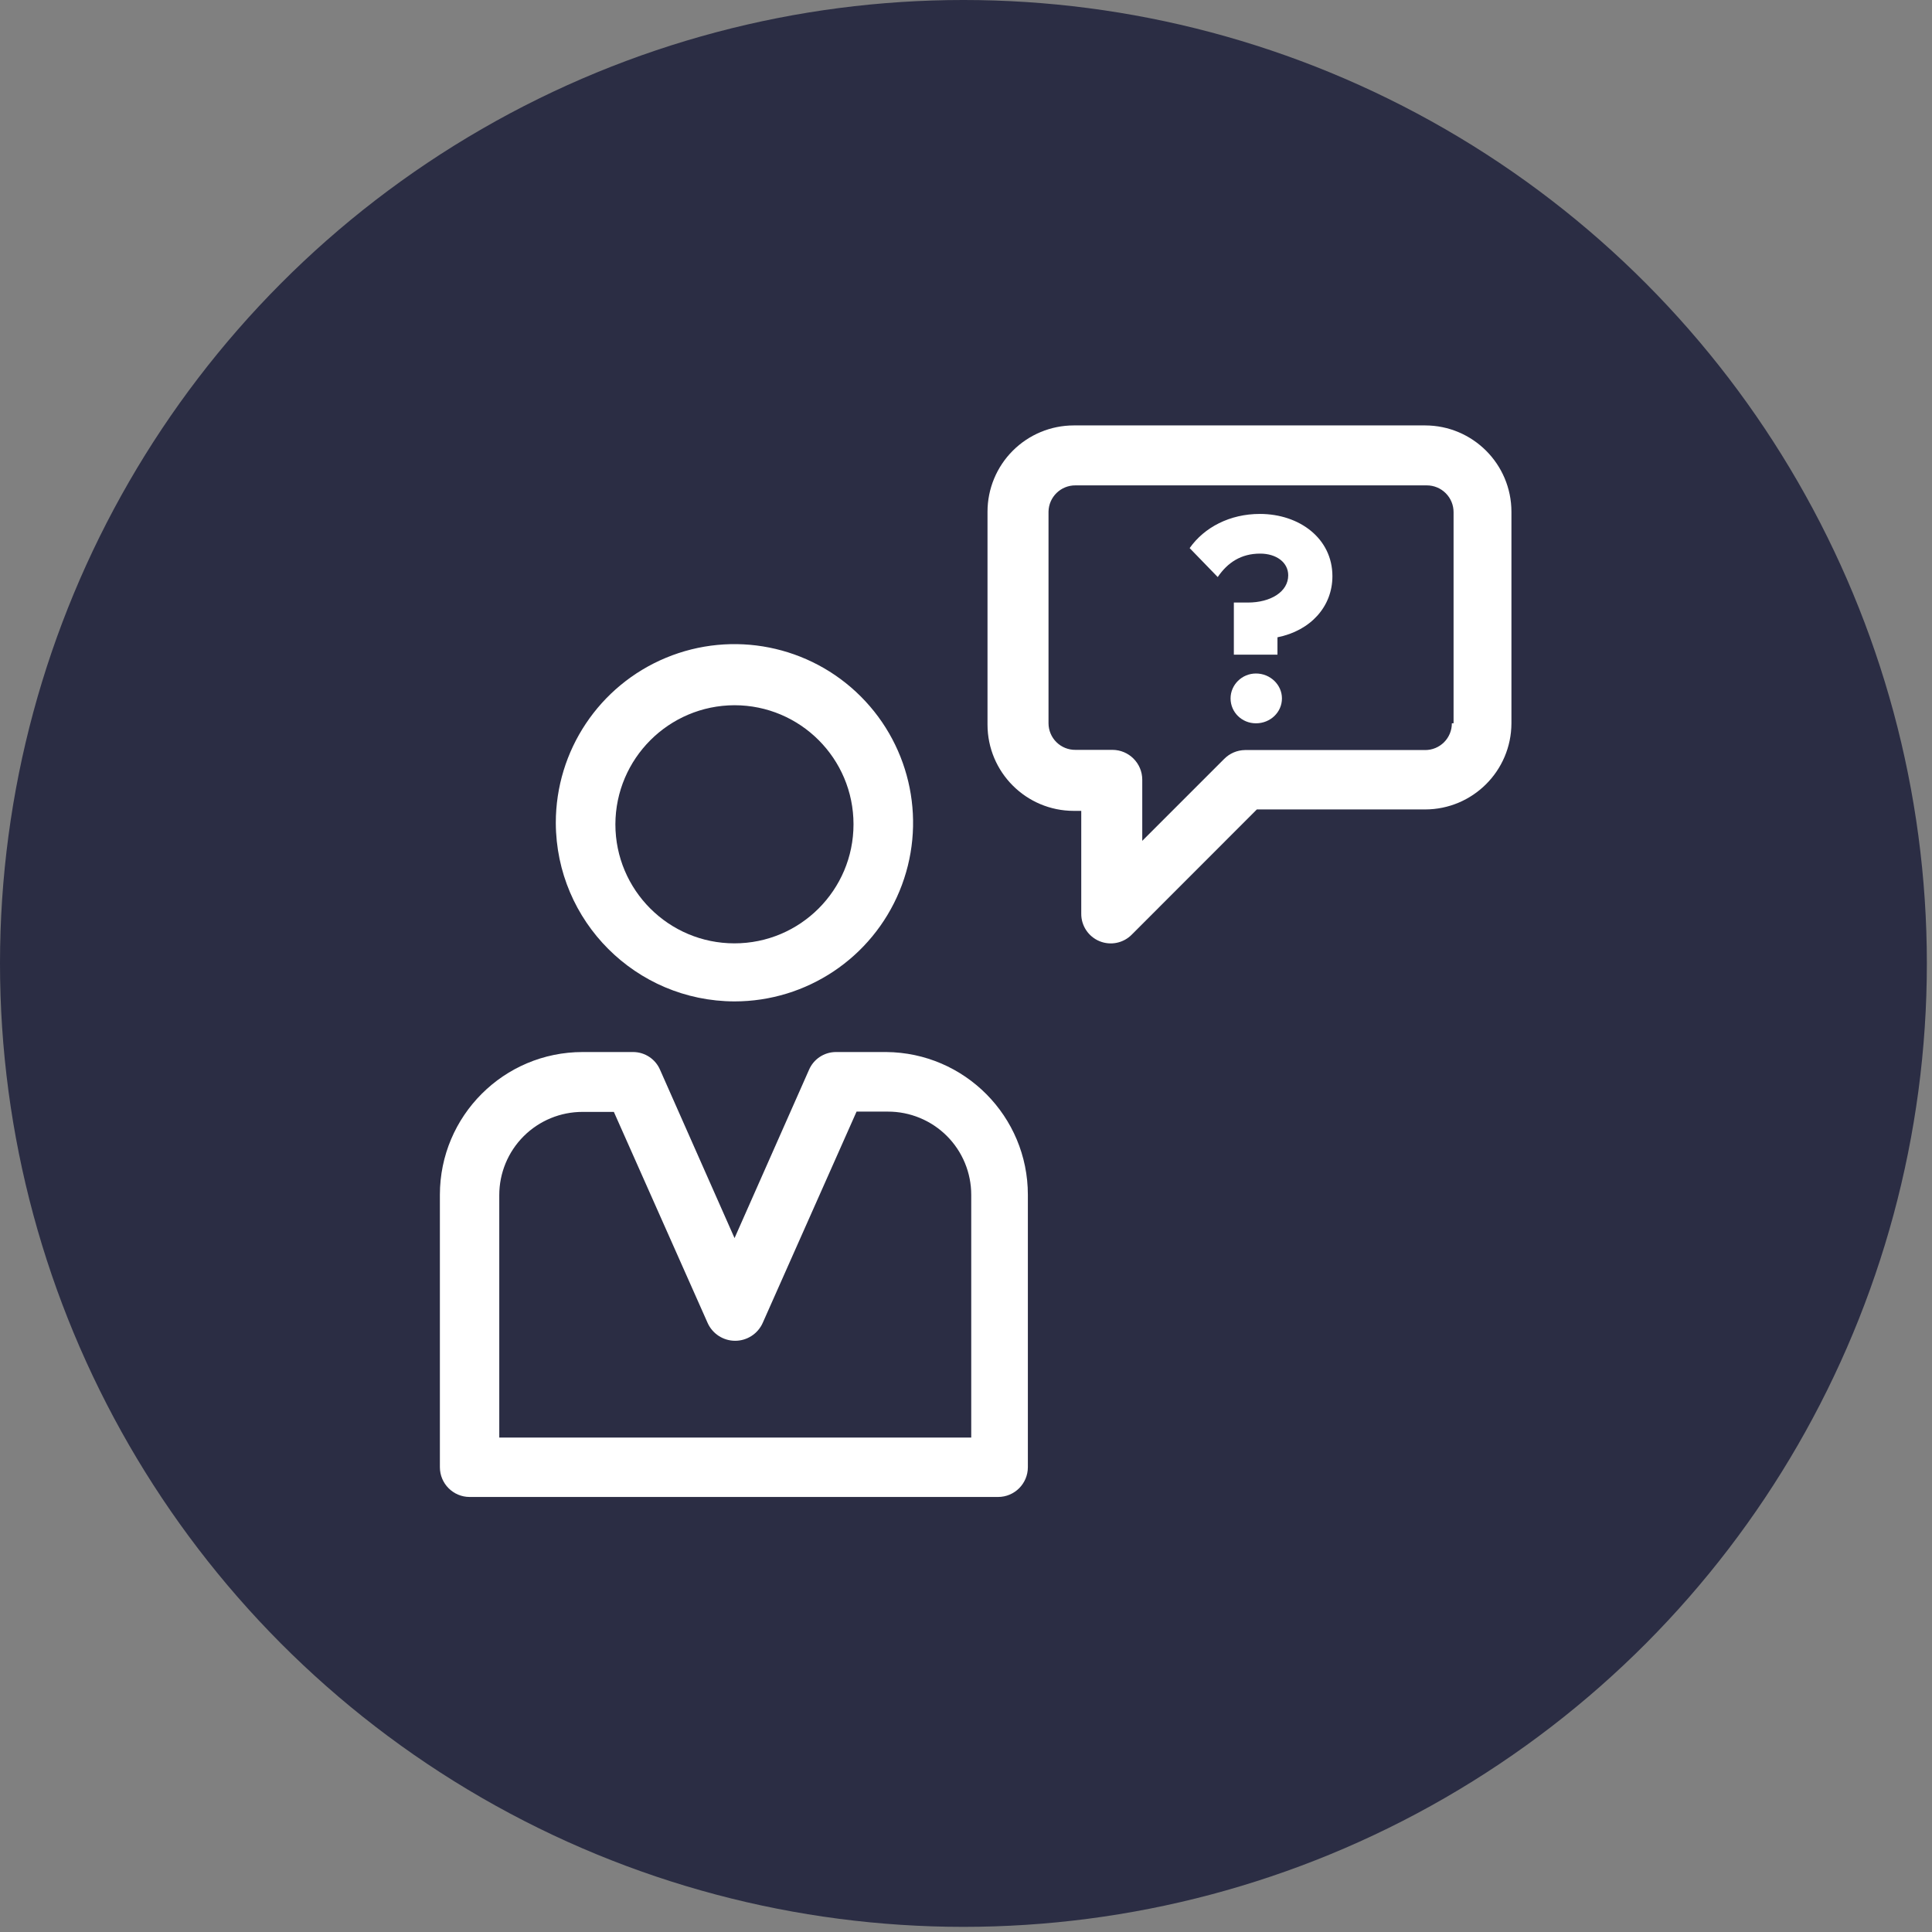 <?xml version="1.0" encoding="UTF-8"?> <svg xmlns="http://www.w3.org/2000/svg" xmlns:xlink="http://www.w3.org/1999/xlink" width="203px" height="203px" viewBox="0 0 203 203" version="1.1"><rect x="0" y="0" width="203" height="203" fill="#808080" stroke="none"/><title>Group 2</title><g id="Page-1" stroke="none" stroke-width="1" fill="none" fill-rule="evenodd"><g id="Group-2" fill-rule="nonzero"><circle id="Oval" fill="#2B2D44" cx="101.23" cy="101.23" r="101.23"></circle><path d="M77.17,105.22 C84.763,105.22 91.608,100.646 94.512,93.631 C97.417,86.616 95.809,78.541 90.439,73.174 C85.069,67.807 76.994,66.203 69.98,69.112 C62.967,72.02 58.396,78.867 58.4,86.46 C58.433,96.811 66.819,105.193 77.17,105.22 L77.17,105.22 Z M77.17,74.1 C84.079,74.1 89.68,79.701 89.68,86.61 C89.68,93.519 84.079,99.12 77.17,99.12 C70.261,99.12 64.66,93.519 64.66,86.61 C64.682,79.71 70.27,74.122 77.17,74.1 Z" id="Shape" fill="#FFFFFF"></path><path d="M66.54,110.54 C67.771,110.547 68.88,111.286 69.36,112.42 L69.36,112.42 L77.18,130.09 L85,112.42 C85.477,111.293 86.576,110.555 87.8,110.54 L87.8,110.54 L93.12,110.54 C101.361,110.606 108.006,117.308 108,125.55 L108,125.55 L108,154.16 C108,155.889 106.599,157.29 104.87,157.29 L104.87,157.29 L49.35,157.29 C47.621,157.29 46.22,155.889 46.22,154.16 L46.22,154.16 L46.22,125.54 C46.22,117.256 52.936,110.54 61.22,110.54 L61.22,110.54 Z M93.29,116.8 L90,116.8 L80.14,139 C79.63,140.143 78.496,140.879 77.245,140.879 C75.994,140.879 74.86,140.143 74.35,139 L74.35,139 L64.5,116.83 L61.22,116.83 C58.897,116.825 56.667,117.745 55.023,119.386 C53.38,121.028 52.457,123.257 52.46,125.58 L52.46,125.58 L52.46,151.05 L102.05,151.05 L102.05,125.55 C102.053,123.227 101.13,120.998 99.487,119.356 C97.843,117.715 95.613,116.795 93.29,116.8 L93.29,116.8 Z" id="Combined-Shape" fill="#FFFFFF"></path><path d="M149.74,44.7 L112.83,44.7 C110.424,44.7 108.117,45.656 106.417,47.357 C104.716,49.057 103.76,51.364 103.76,53.77 L103.76,76.13 C103.76,81.139 107.821,85.2 112.83,85.2 L113.61,85.2 L113.61,96 C113.599,97.266 114.359,98.411 115.53,98.893 C116.7,99.375 118.046,99.097 118.93,98.19 L132.06,85.05 L149.74,85.05 C154.739,85.045 158.793,80.999 158.81,76 L158.81,53.77 C158.804,48.763 154.747,44.706 149.74,44.7 Z M152.55,76 C152.553,76.746 152.257,77.462 151.73,77.99 C151.202,78.517 150.486,78.813 149.74,78.81 L130.81,78.81 C129.985,78.822 129.197,79.16 128.62,79.75 L120.02,88.35 L120.02,81.92 C120.015,80.194 118.616,78.795 116.89,78.79 L113,78.79 C112.254,78.798 111.536,78.508 111.004,77.984 C110.473,77.46 110.173,76.746 110.17,76 L110.17,53.77 C110.192,52.226 111.456,50.989 113,51 L149.91,51 C150.659,50.997 151.378,51.294 151.907,51.823 C152.436,52.352 152.733,53.071 152.73,53.82 L152.73,76 L152.55,76 Z" id="Shape" fill="#FFFFFF"></path><g id="?" transform="translate(125, 54)" fill="#FFFFFF"><path d="M9.226,14.788 L9.226,12.963 C12.709,12.263 15,9.737 15,6.542 C15,2.586 11.548,0 7.374,0 C4.236,0 1.538,1.4 0,3.591 L2.95,6.633 C3.985,5.112 5.397,4.169 7.406,4.169 C9.1,4.169 10.356,5.082 10.356,6.451 C10.356,8.185 8.504,9.311 6.119,9.311 L4.644,9.311 L4.644,14.788 L9.226,14.788 Z M4.299,19.383 C4.299,20.844 5.492,22 6.967,22 C8.473,22 9.697,20.844 9.697,19.383 C9.697,17.953 8.473,16.766 6.967,16.766 C5.492,16.766 4.299,17.953 4.299,19.383 Z" id="Shape"></path></g></g></g></svg> 